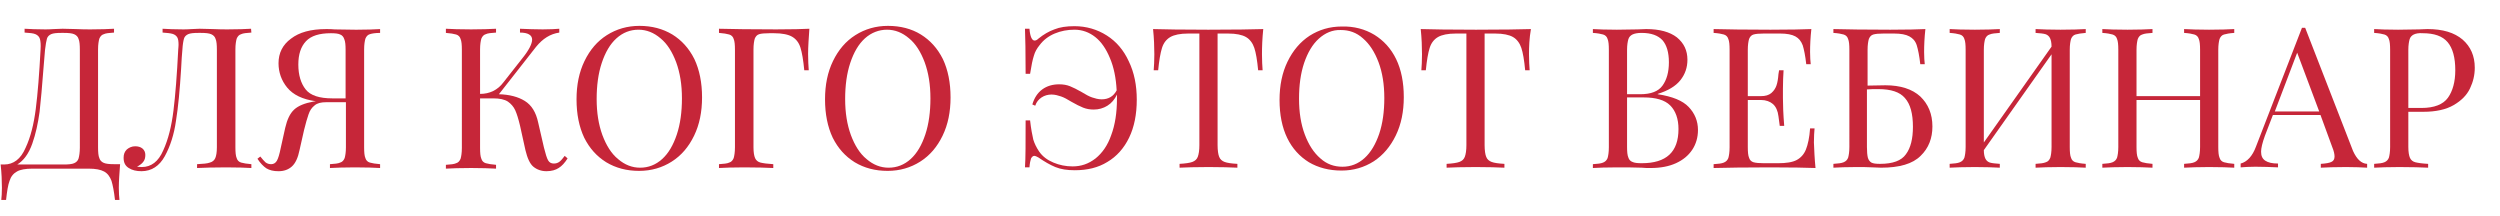 <?xml version="1.0" encoding="UTF-8"?> <!-- Generator: Adobe Illustrator 22.0.1, SVG Export Plug-In . SVG Version: 6.00 Build 0) --> <svg xmlns="http://www.w3.org/2000/svg" xmlns:xlink="http://www.w3.org/1999/xlink" id="Layer_1" x="0px" y="0px" viewBox="0 0 782.7 67.6" style="enable-background:new 0 0 782.7 67.6;" xml:space="preserve"> <style type="text/css"> .st0{fill:#C62639;} </style> <g> <g> <path class="st0" d="M37.2,58.8c0,1.6,0.1,2.9,0.2,3.8H36c-0.3-2.7-0.7-4.7-1.1-6c-0.5-1.3-1.2-2.3-2.3-2.9 c-1.1-0.6-2.7-0.9-4.8-0.9H10.1c-2.1,0-3.8,0.3-4.8,0.9c-1.1,0.6-1.9,1.6-2.3,2.9c-0.5,1.3-0.8,3.3-1.1,6H0.4 c0.1-0.9,0.2-2.2,0.2-3.8c0-2.1-0.1-4.6-0.4-7.3h1.1c2.9,0,5.2-1.7,6.7-5.2c1.6-3.4,2.6-7.5,3.2-12.2c0.6-4.7,1.1-10.9,1.5-18.6 c0.1-1.5,0-2.6-0.2-3.3s-0.7-1.2-1.4-1.5s-1.8-0.4-3.4-0.5V9c1.7,0.1,3.8,0.2,6.4,0.2c0.6,0,1.5,0,2.8-0.1L19.6,9l4.1,0.1 c1.9,0.1,3.5,0.1,4.7,0.1c3.2,0,5.6-0.1,7.3-0.2v1.2c-1.5,0.1-2.6,0.2-3.2,0.5c-0.7,0.2-1.1,0.7-1.4,1.4c-0.2,0.7-0.4,1.8-0.4,3.4 v30.6c0,1.6,0.1,2.7,0.4,3.4c0.2,0.7,0.7,1.2,1.4,1.5c0.7,0.3,1.8,0.4,3.2,0.4h1.9C37.4,54.2,37.2,56.6,37.2,58.8z M25,15.6 c0-1.6-0.1-2.7-0.4-3.4c-0.2-0.7-0.7-1.2-1.4-1.5c-0.7-0.3-1.8-0.4-3.2-0.4h-0.8c-1.5,0-2.5,0.1-3.2,0.4c-0.6,0.3-1.1,0.7-1.3,1.4 s-0.4,1.8-0.6,3.5l-0.5,6c-0.4,5.3-0.8,9.8-1.2,13.4c-0.5,3.6-1.2,6.9-2.3,10s-2.7,5.3-4.7,6.5H20c1.4,0,2.5-0.1,3.2-0.4 c0.7-0.3,1.2-0.8,1.4-1.5c0.2-0.7,0.4-1.9,0.4-3.4V15.6z"></path> <path class="st0" d="M78.7,10.2c-1.5,0.1-2.6,0.2-3.2,0.5c-0.7,0.2-1.1,0.7-1.4,1.4c-0.2,0.7-0.4,1.8-0.4,3.4v30.6 c0,1.6,0.1,2.7,0.4,3.4c0.2,0.7,0.7,1.2,1.4,1.4c0.7,0.2,1.8,0.4,3.2,0.5v1.2c-1.7-0.1-4.4-0.2-7.9-0.2c-3.9,0-6.9,0.1-9.1,0.2 v-1.2c1.9-0.1,3.2-0.2,4-0.5c0.8-0.2,1.4-0.7,1.7-1.4c0.3-0.7,0.5-1.8,0.5-3.4V15.6c0-1.6-0.1-2.7-0.4-3.4 c-0.2-0.7-0.7-1.2-1.4-1.5c-0.7-0.3-1.8-0.4-3.2-0.4h-0.8c-1.5,0-2.5,0.1-3.2,0.4c-0.6,0.3-1.1,0.7-1.3,1.4s-0.4,1.8-0.5,3.5 c-0.1,1.3-0.3,3.3-0.4,6c-0.4,6.5-0.9,11.9-1.6,16.2c-0.6,4.3-1.8,8-3.5,11.1s-4.2,4.7-7.3,4.7c-1.6,0-2.9-0.3-4-1 s-1.6-1.7-1.6-3.2c0-1.1,0.3-1.9,1-2.6c0.7-0.6,1.6-1,2.6-1c0.9,0,1.7,0.2,2.3,0.7s0.9,1.2,0.9,2c0,0.9-0.2,1.6-0.6,2.1 c-0.4,0.6-1.1,1.1-2,1.6c0.4,0,0.9,0.1,1.5,0.1c2.9,0,5.2-1.7,6.7-5.2c1.6-3.5,2.6-7.6,3.2-12.4c0.6-4.8,1.1-11.2,1.5-19.2 c0-0.3,0.1-0.8,0.1-1.4c0-1.1-0.1-1.9-0.4-2.4c-0.3-0.5-0.8-0.9-1.5-1.1c-0.7-0.2-1.7-0.3-3.1-0.4V9c1.7,0.1,3.8,0.2,6.4,0.2 c0.6,0,1.5,0,2.8-0.1L62.5,9l4.1,0.1c1.9,0.1,3.5,0.1,4.7,0.1c3.2,0,5.6-0.1,7.3-0.2L78.7,10.2L78.7,10.2z"></path> <path class="st0" d="M115.8,10.7c-0.7,0.2-1.1,0.7-1.4,1.4c-0.2,0.7-0.4,1.8-0.4,3.4v30.6c0,1.6,0.1,2.7,0.4,3.4 c0.2,0.7,0.7,1.2,1.4,1.4c0.7,0.2,1.8,0.4,3.2,0.5v1.2c-1.7-0.1-4.4-0.2-7.9-0.2c-3.3,0-5.9,0.1-7.8,0.2v-1.2 c1.5-0.1,2.6-0.2,3.2-0.5c0.7-0.2,1.1-0.7,1.4-1.4c0.2-0.7,0.4-1.8,0.4-3.4V32h-6.2c-1.6,0-2.8,0.3-3.6,1 c-0.9,0.7-1.5,1.6-1.9,2.8s-0.9,2.8-1.4,4.9l-1.4,6.2c-0.5,2.5-1.3,4.2-2.4,5.2s-2.5,1.5-4.2,1.5c-1.6,0-2.8-0.3-3.8-0.9 c-0.9-0.6-1.9-1.6-2.8-3l0.9-0.7c0.6,0.8,1.2,1.4,1.6,1.8c0.5,0.4,1.1,0.6,1.8,0.6c0.8,0,1.4-0.4,1.8-1.1c0.4-0.7,0.8-2,1.2-4 l1.4-6.3c0.6-2.6,1.5-4.5,2.8-5.7s3.3-2,6-2.5l0.8-0.1c-4.2-0.6-7.1-2-9-4.3c-1.8-2.2-2.7-4.8-2.7-7.6c0-3.2,1.3-5.8,3.9-7.7 c2.6-2,6.2-3,11-3c1,0,1.9,0,2.7,0.1l6.7,0.1c3.3,0,5.8-0.1,7.5-0.2v1.2C117.5,10.3,116.4,10.5,115.8,10.7z M95.7,28 c1.5,1.9,4.3,2.8,8.4,2.8h4.1V15.6c0-1.5-0.1-2.6-0.4-3.3c-0.2-0.7-0.7-1.3-1.3-1.5c-0.6-0.3-1.6-0.4-2.9-0.4 c-3.6,0-6.2,0.8-7.8,2.5c-1.6,1.7-2.4,4.1-2.4,7.3C93.4,23.5,94.2,26.1,95.7,28z"></path> <path class="st0" d="M177.7,49.6c-0.9,1.4-1.8,2.4-2.8,3c-0.9,0.6-2.2,1-3.8,1s-3-0.5-4.1-1.4s-1.9-2.7-2.5-5.2l-1.7-7.7 c-0.5-2.1-1-3.7-1.5-4.8s-1.3-2-2.3-2.7c-1.1-0.7-2.6-1-4.6-1h-4.1v15.5c0,1.6,0.1,2.7,0.4,3.4c0.2,0.7,0.7,1.2,1.4,1.4 s1.8,0.4,3.2,0.5v1.2c-1.9-0.1-4.5-0.2-7.8-0.2c-3.5,0-6.2,0.1-7.9,0.2v-1.2c1.5-0.1,2.6-0.2,3.2-0.5c0.7-0.2,1.1-0.7,1.4-1.4 c0.2-0.7,0.4-1.8,0.4-3.4V15.6c0-1.6-0.1-2.7-0.4-3.4c-0.2-0.7-0.7-1.2-1.4-1.4s-1.8-0.4-3.2-0.5V9c1.7,0.1,4.4,0.2,7.9,0.2 c3.3,0,5.9-0.1,7.8-0.2v1.2c-1.5,0.1-2.6,0.2-3.2,0.5c-0.7,0.2-1.1,0.7-1.4,1.4c-0.2,0.7-0.4,1.8-0.4,3.4v13.9 c3,0,5.5-1.2,7.3-3.6l5.9-7.5c2.1-2.6,3.1-4.6,3.1-5.9c0-1.4-1.3-2.2-3.8-2.2V9c2.3,0.1,4.7,0.2,7.1,0.2c2.3,0,4-0.1,5.2-0.2v1.2 c-2.8,0.4-5.2,1.9-7.3,4.5l-11.6,14.8c3.3,0.1,6,0.8,8.1,2.1s3.5,3.5,4.2,6.8l1.8,7.8c0.5,2,0.9,3.3,1.3,4c0.4,0.7,1,1,1.8,1 c0.7,0,1.3-0.2,1.8-0.6c0.5-0.4,1-1,1.6-1.8L177.7,49.6z"></path> <path class="st0" d="M210.5,10.8c2.9,1.8,5.2,4.3,6.9,7.7c1.6,3.4,2.4,7.4,2.4,12c0,4.5-0.8,8.5-2.5,12s-4,6.2-7,8.1 c-3,1.9-6.4,2.9-10.2,2.9c-3.9,0-7.3-0.9-10.3-2.7c-2.9-1.8-5.2-4.3-6.9-7.7c-1.6-3.4-2.4-7.4-2.4-12c0-4.5,0.8-8.5,2.5-12 s4-6.2,7-8.1s6.4-2.9,10.2-2.9C204.1,8.1,207.5,9,210.5,10.8z M193,12c-2,1.8-3.5,4.4-4.6,7.7s-1.6,7.1-1.6,11.3 c0,4.3,0.6,8,1.8,11.3c1.2,3.2,2.8,5.8,4.9,7.5c2.1,1.8,4.4,2.7,6.9,2.7c2.6,0,4.9-0.9,6.9-2.7s3.5-4.4,4.6-7.7s1.6-7.1,1.6-11.3 c0-4.3-0.6-8-1.8-11.3c-1.2-3.2-2.8-5.8-4.9-7.5c-2.1-1.8-4.4-2.7-6.9-2.7C197.3,9.3,195,10.2,193,12z"></path> <path class="st0" d="M253,16.9c0,2.1,0.1,3.7,0.2,5.1h-1.4c-0.3-3.2-0.7-5.5-1.2-7.1s-1.4-2.7-2.6-3.4c-1.2-0.7-3.1-1.1-5.7-1.1 h-1.4c-1.5,0-2.6,0.1-3.2,0.3c-0.7,0.2-1.1,0.7-1.4,1.4c-0.2,0.7-0.4,1.8-0.4,3.4v30.6c0,1.6,0.2,2.7,0.5,3.4s0.9,1.2,1.7,1.4 s2.2,0.4,4,0.5v1.2c-2.1-0.1-5.2-0.2-9.1-0.2c-3.5,0-6.2,0.1-7.9,0.2v-1.2c1.5-0.1,2.6-0.2,3.2-0.5c0.7-0.2,1.1-0.7,1.4-1.4 c0.2-0.7,0.4-1.8,0.4-3.4V15.6c0-1.6-0.1-2.7-0.4-3.4c-0.2-0.7-0.7-1.2-1.4-1.4s-1.8-0.4-3.2-0.5V9c4,0.1,10,0.2,17.9,0.2 c4.9,0,8.4-0.1,10.4-0.2C253.2,11.9,253,14.6,253,16.9z"></path> <path class="st0" d="M288.3,10.8c2.9,1.8,5.2,4.3,6.9,7.7c1.6,3.4,2.4,7.4,2.4,12c0,4.5-0.8,8.5-2.5,12s-4,6.2-7,8.1 c-3,1.9-6.4,2.9-10.2,2.9c-3.9,0-7.3-0.9-10.3-2.7c-2.9-1.8-5.2-4.3-6.9-7.7c-1.6-3.4-2.4-7.4-2.4-12c0-4.5,0.8-8.5,2.5-12 s4-6.2,7-8.1s6.4-2.9,10.2-2.9C281.9,8.1,285.4,9,288.3,10.8z M270.8,12c-2,1.8-3.5,4.4-4.6,7.7s-1.6,7.1-1.6,11.3 c0,4.3,0.6,8,1.8,11.3c1.2,3.2,2.8,5.8,4.9,7.5c2.1,1.8,4.4,2.7,6.9,2.7c2.6,0,4.9-0.9,6.9-2.7s3.5-4.4,4.6-7.7s1.6-7.1,1.6-11.3 c0-4.3-0.6-8-1.8-11.3c-1.2-3.2-2.8-5.8-4.9-7.5c-2.1-1.8-4.4-2.7-6.9-2.7C275.2,9.3,272.8,10.2,270.8,12z"></path> <g> <path class="st0" d="M346.5,11.1c3,1.9,5.3,4.6,6.9,8.1c1.7,3.5,2.5,7.5,2.5,12c0,4.6-0.8,8.6-2.4,11.9c-1.6,3.3-3.9,5.9-6.8,7.6 c-2.9,1.8-6.3,2.6-10.2,2.6c-2.4,0-4.4-0.3-6.1-1c-1.7-0.7-3.4-1.7-5.3-3c-0.5-0.3-1-0.5-1.3-0.5c-0.4,0-0.7,0.3-1,0.8 c-0.2,0.6-0.4,1.5-0.5,2.8h-1.4c0.2-2.8,0.2-7.7,0.2-14.7h1.4c0.3,2.7,0.7,4.7,1,6c0.4,1.3,1,2.5,1.8,3.7 c1.1,1.6,2.6,2.7,4.5,3.5c1.9,0.8,3.9,1.2,6,1.2c2.7,0,5-0.8,7.2-2.5c2.1-1.7,3.8-4.1,4.9-7.3c1.2-3.2,1.8-7,1.8-11.5v-1.2 c-0.7,1.5-1.7,2.7-3,3.5c-1.3,0.8-2.7,1.2-4.3,1.2c-1.2,0-2.3-0.2-3.3-0.6c-1-0.4-2.2-1-3.6-1.8c-1.3-0.8-2.4-1.4-3.3-1.7 s-1.9-0.6-3-0.6c-1.1,0-2.2,0.3-3.1,0.9c-0.9,0.6-1.6,1.4-2,2.6l-0.9-0.4c0.6-2,1.6-3.6,3.1-4.7c1.5-1.1,3.3-1.6,5.3-1.6 c1.3,0,2.4,0.2,3.4,0.6c1,0.4,2.2,1,3.6,1.8c1.3,0.8,2.4,1.4,3.3,1.7s1.9,0.6,3,0.6c2.1,0,3.7-0.9,4.7-2.8 c-0.2-3.9-0.9-7.3-2.1-10.1c-1.2-2.9-2.7-5.1-4.6-6.6c-1.9-1.5-4.1-2.3-6.5-2.3c-2.2,0-4.3,0.4-6.2,1.2c-1.9,0.8-3.5,2-4.7,3.6 c-0.9,1.1-1.5,2.2-1.8,3.3c-0.4,1.2-0.8,3.1-1.2,5.7h-1.4c0-6.8-0.1-11.5-0.2-14.1h1.4c0.2,2.5,0.8,3.7,1.6,3.7 c0.4,0,0.8-0.2,1.2-0.6c1.6-1.3,3.3-2.3,5-2.9c1.7-0.7,3.8-1,6.3-1C340.1,8.2,343.5,9.2,346.5,11.1z"></path> <path class="st0" d="M395.1,17c0,2,0.1,3.7,0.2,5h-1.4c-0.3-3.2-0.7-5.5-1.2-7s-1.4-2.7-2.6-3.4c-1.2-0.7-3.1-1.1-5.6-1.1h-3.3 v34.9c0,1.7,0.2,3,0.5,3.7c0.3,0.8,0.9,1.3,1.7,1.6c0.8,0.3,2.1,0.5,4,0.6v1.2c-2.1-0.1-5.1-0.2-9-0.2c-4.1,0-7.1,0.1-9.1,0.2 v-1.2c1.8-0.1,3.2-0.3,4-0.6c0.8-0.3,1.4-0.8,1.7-1.6c0.3-0.8,0.5-2,0.5-3.7V10.5H372c-2.5,0-4.4,0.4-5.6,1.1 c-1.2,0.7-2.1,1.8-2.6,3.4s-0.9,3.9-1.2,7h-1.4c0.1-1.3,0.2-3,0.2-5c0-2.3-0.1-5-0.4-7.9c3.4,0.1,9.2,0.2,17.3,0.2 c8.1,0,13.9-0.1,17.2-0.2C395.2,12,395.1,14.6,395.1,17z"></path> <path class="st0" d="M430.3,10.9c2.9,1.8,5.2,4.3,6.8,7.6c1.6,3.3,2.4,7.3,2.4,11.9c0,4.5-0.8,8.5-2.5,12c-1.7,3.5-4,6.2-6.9,8.1 c-3,1.9-6.3,2.9-10.1,2.9c-3.9,0-7.3-0.9-10.2-2.6c-2.9-1.8-5.2-4.3-6.8-7.6c-1.6-3.3-2.4-7.3-2.4-11.9c0-4.5,0.8-8.5,2.5-12 c1.7-3.5,4-6.2,6.9-8.1c3-1.9,6.3-2.9,10.1-2.9C423.9,8.2,427.3,9.1,430.3,10.9z M412.9,12.1c-2,1.8-3.5,4.4-4.6,7.6 c-1.1,3.3-1.6,7-1.6,11.2c0,4.3,0.6,8,1.8,11.2c1.2,3.2,2.8,5.7,4.9,7.5c2,1.8,4.3,2.6,6.9,2.6c2.6,0,4.9-0.9,6.9-2.7 c2-1.8,3.5-4.4,4.6-7.6c1.1-3.3,1.6-7,1.6-11.2c0-4.3-0.6-8-1.8-11.2c-1.2-3.2-2.8-5.7-4.9-7.5c-2-1.8-4.3-2.6-6.9-2.6 C417.2,9.3,414.9,10.3,412.9,12.1z"></path> <path class="st0" d="M478.7,17c0,2,0.1,3.7,0.2,5h-1.4c-0.3-3.2-0.7-5.5-1.2-7s-1.4-2.7-2.6-3.4c-1.2-0.7-3.1-1.1-5.6-1.1h-3.3 v34.9c0,1.7,0.2,3,0.5,3.7c0.3,0.8,0.9,1.3,1.7,1.6c0.8,0.3,2.1,0.5,4,0.6v1.2c-2.1-0.1-5.1-0.2-9-0.2c-4.1,0-7.1,0.1-9.1,0.2 v-1.2c1.8-0.1,3.2-0.3,4-0.6c0.8-0.3,1.4-0.8,1.7-1.6c0.3-0.8,0.5-2,0.5-3.7V10.5h-3.3c-2.5,0-4.4,0.4-5.6,1.1 c-1.2,0.7-2.1,1.8-2.6,3.4s-0.9,3.9-1.2,7h-1.4c0.1-1.3,0.2-3,0.2-5c0-2.3-0.1-5-0.4-7.9c3.4,0.1,9.2,0.2,17.3,0.2 c8.1,0,13.9-0.1,17.2-0.2C478.8,12,478.7,14.6,478.7,17z"></path> <path class="st0" d="M528.7,33.5c1.9,2,2.9,4.4,2.9,7.2c0,2.3-0.6,4.4-1.8,6.2c-1.2,1.8-2.9,3.2-5.1,4.2c-2.2,1-4.8,1.5-7.9,1.5 c-1.1,0-2,0-2.8-0.1c-2.6-0.1-5.2-0.1-7.7-0.1c-3.4,0-5.9,0.1-7.6,0.2v-1.2c1.5-0.1,2.5-0.2,3.2-0.5s1.1-0.7,1.4-1.4 c0.2-0.7,0.4-1.8,0.4-3.4V15.6c0-1.6-0.1-2.7-0.4-3.4c-0.2-0.7-0.7-1.2-1.4-1.4s-1.7-0.4-3.2-0.5V9.1c1.7,0.1,4.2,0.2,7.5,0.2 l6.6-0.1c0.8,0,1.7-0.1,2.6-0.1c4.2,0,7.4,0.9,9.6,2.6c2.2,1.8,3.3,4.1,3.3,7c0,2.4-0.7,4.5-2.2,6.4c-1.5,1.9-3.9,3.3-7.1,4.3 v0.1C523.6,30.2,526.8,31.5,528.7,33.5z M511.1,10.8c-0.6,0.3-1.1,0.8-1.3,1.5c-0.2,0.7-0.4,1.8-0.4,3.3v13.9h4.1 c3.4,0,5.7-0.9,7-2.7c1.3-1.8,2-4.2,2-7.3c0-3.1-0.7-5.4-2-6.9c-1.4-1.5-3.5-2.3-6.6-2.3C512.7,10.3,511.7,10.5,511.1,10.8z M525.5,40.4c0-3.2-0.9-5.7-2.6-7.4c-1.7-1.7-4.5-2.5-8.3-2.5h-5.2V46c0,1.5,0.1,2.6,0.4,3.3c0.2,0.7,0.7,1.2,1.3,1.4 c0.6,0.3,1.6,0.4,2.9,0.4C521.7,51.1,525.5,47.6,525.5,40.4z"></path> <path class="st0" d="M568.4,52.6c-2.8-0.1-7.5-0.2-14.1-0.2c-7.9,0-13.8,0.1-17.8,0.2v-1.2c1.5-0.1,2.5-0.2,3.2-0.5 s1.1-0.7,1.4-1.4c0.2-0.7,0.4-1.8,0.4-3.4V15.6c0-1.6-0.1-2.7-0.4-3.4c-0.2-0.7-0.7-1.2-1.4-1.4s-1.7-0.4-3.2-0.5V9.1 c4,0.1,9.9,0.2,17.8,0.2c6,0,10.3-0.1,12.8-0.2c-0.3,2.7-0.4,5.1-0.4,7.2c0,1.6,0.1,2.9,0.2,3.8h-1.4c-0.3-2.7-0.7-4.6-1.1-5.9 c-0.5-1.3-1.2-2.2-2.3-2.8c-1.1-0.6-2.7-0.9-4.8-0.9h-5.1c-1.5,0-2.5,0.1-3.2,0.3c-0.7,0.2-1.1,0.7-1.4,1.4 c-0.2,0.7-0.4,1.8-0.4,3.4v14.5h4.1c1.4,0,2.5-0.3,3.3-1c0.8-0.7,1.3-1.5,1.6-2.4c0.3-0.9,0.5-2.1,0.6-3.5L557,22h1.4 c-0.1,1.7-0.2,3.6-0.2,5.8v2.9c0,2.1,0.1,5,0.4,8.7h-1.4c0-0.3-0.2-1.3-0.4-3c-0.2-1.7-0.8-3-1.7-3.8s-2.2-1.3-3.8-1.3h-4.1V46 c0,1.6,0.1,2.7,0.4,3.4c0.2,0.7,0.7,1.2,1.4,1.4c0.7,0.2,1.8,0.3,3.2,0.3h4.5c2.5,0,4.5-0.3,5.8-1c1.3-0.7,2.3-1.8,2.9-3.3 c0.6-1.5,1.1-3.7,1.3-6.6h1.4c-0.1,1.1-0.2,2.6-0.2,4.4C568,47,568.1,49.6,568.4,52.6z"></path> <path class="st0" d="M601.2,30.2c2.5,2.4,3.8,5.5,3.8,9.4c0,3.7-1.2,6.8-3.7,9.2c-2.5,2.5-6.6,3.7-12.4,3.7l-2.6-0.1 c-1.7-0.1-3.4-0.1-5.1-0.1c-3.1,0-5.5,0.1-7.2,0.2v-1.2c1.5-0.1,2.5-0.2,3.2-0.5s1.1-0.7,1.4-1.4c0.2-0.7,0.4-1.8,0.4-3.4V15.6 c0-1.6-0.1-2.7-0.4-3.4c-0.2-0.7-0.7-1.2-1.4-1.4s-1.7-0.4-3.2-0.5V9.1c4,0.1,9.9,0.2,17.8,0.2c5.2,0,8.8-0.1,11-0.2 c-0.3,2.7-0.4,5.1-0.4,7.2c0,1.6,0.1,2.9,0.2,3.8h-1.4c-0.3-2.7-0.7-4.6-1.1-5.9s-1.2-2.2-2.3-2.8c-1.1-0.6-2.7-0.9-4.8-0.9h-3.3 c-1.5,0-2.5,0.1-3.2,0.3c-0.7,0.2-1.1,0.7-1.4,1.4c-0.2,0.7-0.4,1.8-0.4,3.4v11.2l5.6-0.1C595,26.7,598.7,27.9,601.2,30.2z M596.7,48.3c1.5-2,2.2-4.9,2.2-8.6c0-4.1-0.8-7.1-2.5-9c-1.6-1.9-4.4-2.8-8.3-2.8c-1.4,0-2.6,0-3.6,0.1V46 c0,1.5,0.1,2.6,0.3,3.4c0.2,0.7,0.6,1.2,1.1,1.5c0.6,0.3,1.4,0.4,2.7,0.4C592.6,51.3,595.3,50.3,596.7,48.3z"></path> <path class="st0" d="M649.8,10.8c-0.7,0.2-1.1,0.7-1.4,1.4c-0.2,0.7-0.4,1.8-0.4,3.4V46c0,1.6,0.1,2.7,0.4,3.4 c0.2,0.7,0.7,1.2,1.4,1.4c0.7,0.2,1.7,0.4,3.2,0.5v1.2c-1.7-0.1-4.3-0.2-7.9-0.2c-3.3,0-5.9,0.1-7.8,0.2v-1.2 c1.5-0.1,2.5-0.2,3.2-0.5c0.7-0.2,1.1-0.7,1.4-1.4c0.2-0.7,0.4-1.8,0.4-3.4V17l-21.2,30c0,1.2,0.2,2.1,0.5,2.7 c0.3,0.6,0.8,1,1.4,1.2c0.7,0.2,1.7,0.3,3.1,0.4v1.2c-1.9-0.1-4.5-0.2-7.8-0.2c-3.5,0-6.1,0.1-7.9,0.2v-1.2 c1.5-0.1,2.5-0.2,3.2-0.5s1.1-0.7,1.4-1.4c0.2-0.7,0.4-1.8,0.4-3.4V15.6c0-1.6-0.1-2.7-0.4-3.4c-0.2-0.7-0.7-1.2-1.4-1.4 s-1.7-0.4-3.2-0.5V9.1c1.7,0.1,4.3,0.2,7.9,0.2c3.3,0,5.9-0.1,7.8-0.2v1.2c-1.5,0.1-2.5,0.2-3.2,0.5c-0.7,0.2-1.1,0.7-1.4,1.4 c-0.2,0.7-0.4,1.8-0.4,3.4v29l21.2-30c0-1.2-0.2-2.1-0.5-2.7c-0.3-0.6-0.8-1-1.4-1.2c-0.7-0.2-1.7-0.3-3.1-0.4V9.1 c1.9,0.1,4.5,0.2,7.8,0.2c3.5,0,6.1-0.1,7.9-0.2v1.2C651.6,10.4,650.5,10.6,649.8,10.8z"></path> <path class="st0" d="M696.3,10.8c-0.7,0.2-1.1,0.7-1.4,1.4c-0.2,0.7-0.4,1.8-0.4,3.4V46c0,1.6,0.1,2.7,0.4,3.4 c0.2,0.7,0.7,1.2,1.4,1.4c0.7,0.2,1.8,0.4,3.2,0.5v1.2c-1.7-0.1-4.3-0.2-7.9-0.2c-3.3,0-5.9,0.1-7.8,0.2v-1.2 c1.5-0.1,2.5-0.2,3.2-0.5s1.1-0.7,1.4-1.4c0.2-0.7,0.4-1.8,0.4-3.4V31.3h-19.9V46c0,1.6,0.1,2.7,0.4,3.4c0.2,0.7,0.7,1.2,1.4,1.4 c0.7,0.2,1.8,0.4,3.2,0.5v1.2c-1.9-0.1-4.5-0.2-7.8-0.2c-3.5,0-6.1,0.1-7.9,0.2v-1.2c1.5-0.1,2.5-0.2,3.2-0.5s1.1-0.7,1.4-1.4 c0.2-0.7,0.4-1.8,0.4-3.4V15.6c0-1.6-0.1-2.7-0.4-3.4c-0.2-0.7-0.7-1.2-1.4-1.4s-1.7-0.4-3.2-0.5V9.1c1.7,0.1,4.3,0.2,7.9,0.2 c3.3,0,5.9-0.1,7.8-0.2v1.2c-1.5,0.1-2.5,0.2-3.2,0.5c-0.7,0.2-1.1,0.7-1.4,1.4c-0.2,0.7-0.4,1.8-0.4,3.4v14.5h19.9V15.6 c0-1.6-0.1-2.7-0.4-3.4c-0.2-0.7-0.7-1.2-1.4-1.4s-1.7-0.4-3.2-0.5V9.1c1.9,0.1,4.5,0.2,7.8,0.2c3.5,0,6.1-0.1,7.9-0.2v1.2 C698,10.4,697,10.6,696.3,10.8z"></path> <path class="st0" d="M741.1,51.3v1.2c-1.6-0.1-3.8-0.2-6.6-0.2c-3.5,0-6.1,0.1-7.9,0.2v-1.2c1.6-0.1,2.7-0.3,3.3-0.6 c0.7-0.3,1-0.9,1-1.7c0-0.7-0.2-1.7-0.7-2.9l-3.7-10.1h-14.9l-2.5,6.5c-0.8,2.2-1.2,3.9-1.2,5c0,1.3,0.4,2.2,1.3,2.8 c0.9,0.6,2.2,0.9,4,0.9v1.2c-2.3-0.1-4.7-0.2-7.1-0.2c-1.8,0-3.4,0.1-4.6,0.2v-1.2c2-0.5,3.7-2.3,4.8-5.3l14.4-37.2h1l15,38.6 C737.9,49.9,739.3,51.2,741.1,51.3z M726.1,34.9l-6.9-18.4l-7,18.4H726.1z"></path> <path class="st0" d="M754,35v11c0,1.6,0.2,2.7,0.5,3.4c0.3,0.7,0.9,1.2,1.7,1.4c0.8,0.2,2.1,0.4,4,0.5v1.2 c-2.1-0.1-5.1-0.2-9-0.2c-3.5,0-6.1,0.1-7.9,0.2v-1.2c1.5-0.1,2.5-0.2,3.2-0.5s1.1-0.7,1.4-1.4c0.2-0.7,0.4-1.8,0.4-3.4V15.6 c0-1.6-0.1-2.7-0.4-3.4c-0.2-0.7-0.7-1.2-1.4-1.4s-1.7-0.4-3.2-0.5V9.1c1.7,0.1,4.2,0.2,7.5,0.2l6.6-0.1c0.8,0,1.7-0.1,2.6-0.1 c4.8,0,8.4,1.1,11,3.3c2.5,2.2,3.8,5.1,3.8,8.8c0,2.3-0.5,4.4-1.5,6.5c-1,2.1-2.7,3.8-5.1,5.2c-2.4,1.4-5.6,2.1-9.5,2.1H754z M755.7,10.8c-0.6,0.3-1.1,0.8-1.3,1.5c-0.2,0.7-0.4,1.8-0.4,3.3v18.2h4.1c4,0,6.8-1.1,8.3-3.2c1.5-2.1,2.3-5,2.3-8.6 c0-4-0.8-6.9-2.4-8.8c-1.6-1.9-4.2-2.8-7.8-2.8C757.3,10.3,756.3,10.5,755.7,10.8z"></path> </g> </g> </g> </svg> 